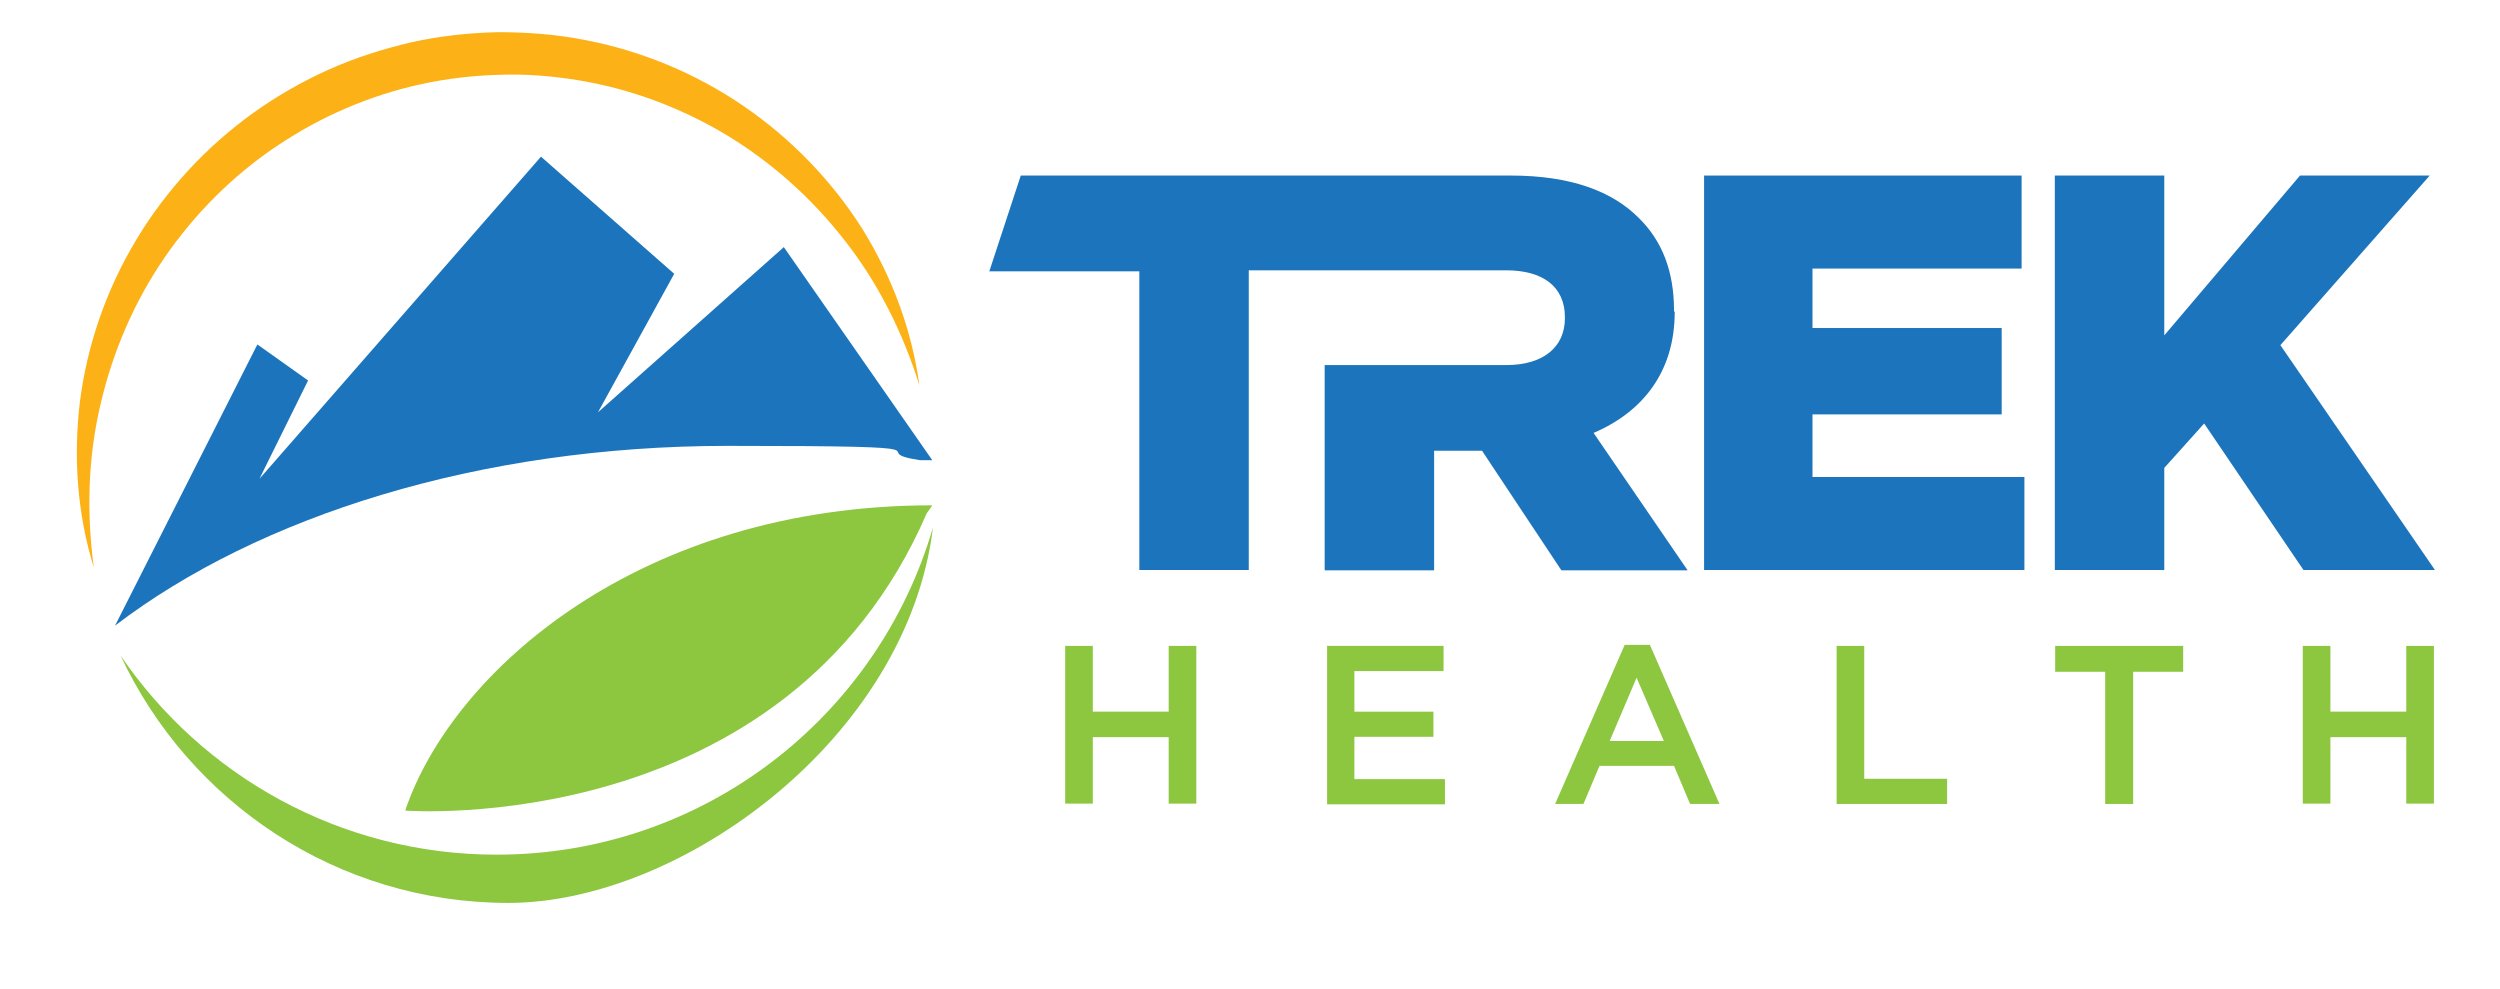 <?xml version="1.0" encoding="UTF-8"?> <svg xmlns="http://www.w3.org/2000/svg" id="Layer_1" version="1.1" viewBox="0 0 714.9 282.9"><!-- Generator: Adobe Illustrator 29.0.0, SVG Export Plug-In . SVG Version: 2.1.0 Build 186) --><g><path d="M304.6,184.7h7.9v18.8h21.7v-18.8h7.9v45.1h-7.9v-19h-21.7v19h-7.9v-45.1Z" fill="#8dc63f"></path><path d="M379.4,184.7h33.4v7.2h-25.5v11.6h22.6v7.2h-22.6v12.1h25.9v7.2h-33.7v-45.1Z" fill="#8dc63f"></path><path d="M464.4,184.4h7.4l19.9,45.5h-8.4l-4.6-10.9h-21.3l-4.6,10.9h-8.1l19.9-45.5ZM475.8,211.9l-7.8-18.1-7.7,18.1h15.5Z" fill="#8dc63f"></path><path d="M525.2,184.7h7.9v38h23.7v7.2h-31.6v-45.1Z" fill="#8dc63f"></path><path d="M602,192.1h-14.3v-7.4h36.6v7.4h-14.3v37.8h-8v-37.8Z" fill="#8dc63f"></path><path d="M658.5,184.7h7.9v18.8h21.7v-18.8h7.9v45.1h-7.9v-19h-21.7v19h-7.9v-45.1Z" fill="#8dc63f"></path></g><path d="M26.8,162.2c-4.7-15.2-5.9-31.6-3.9-47.7,2.1-16.1,7.6-31.9,16.1-46,8.5-14.1,19.9-26.5,33.4-36.2,6.7-4.8,14-9,21.6-12.4,7.6-3.4,15.5-5.9,23.6-7.8,8.1-1.8,16.4-2.7,24.7-2.9,8.3,0,16.6.6,24.8,2.2,16.3,3.1,31.9,9.6,45.5,18.9,13.6,9.3,25.2,21.3,33.9,35,8.6,13.8,14.3,29.2,16.4,44.9-4.7-15.1-11.8-29.3-21.4-41.5-9.5-12.2-21.1-22.5-34.1-30.3-13.1-7.8-27.5-13.1-42.3-15.5-7.4-1.2-15-1.8-22.5-1.5-7.5.2-15,1.1-22.3,2.7-7.3,1.6-14.5,3.9-21.4,6.9-6.9,2.9-13.5,6.6-19.8,10.8-12.5,8.4-23.4,19.3-32,31.8-8.6,12.5-14.8,26.8-18.3,41.8-3.6,15.1-4.1,30.9-2,46.6Z" fill="#fcb216"></path><path d="M224.1,70.7l-53.1,47.2,21.8-39.6-38.1-33.5-79,90.4-1.5,1.7,13.9-28.1-14.5-10.3-40.7,80.4c41-31.3,104.2-51.4,175.2-51.4s37.4,1.4,55,4.1c1.2,0,2.3,0,3.5,0l-42.5-61Z" fill="#1c75bc"></path><path d="M115.9,231.8s108.7,8.3,149.1-85h0c.5-.7,1.1-1.5,1.6-2.3-83.4,0-137.1,47.2-150.7,87.2Z" fill="#8dc63f"></path><path d="M142,244.4c-44.7,0-84.1-22.6-107.5-56.9,19.5,41.7,61.8,70.7,110.9,70.7s114-46.9,121.4-107.4c-15.7,54.1-65.6,93.6-124.8,93.6Z" fill="#8dc63f"></path><g><path d="M478.7,89v-.3c0-11.1-3.4-19.8-10-26.3-7.6-7.7-19.5-12.2-36.7-12.2h-140.1l-9,27.4h42.9v85.4h31.3v-85.7h73.6c10.4,0,16.8,4.6,16.8,13.4v.3c0,8.2-6.1,13.4-16.8,13.4h-51.9v58.7h31.3v-34.2h13.7l22.7,34.2h36.1l-26.9-39.3c14-6,23.2-17.4,23.2-34.6Z" fill="#1c75bc"></path><polygon points="652.1 98.7 694.8 50.2 657.7 50.2 618.9 95.9 618.9 50.2 587.6 50.2 587.6 163 618.9 163 618.9 133.8 630.3 121.1 658.7 163 696.3 163 652.1 98.7" fill="#1c75bc"></polygon><polygon points="518.3 118.5 572.4 118.5 572.4 93.8 518.3 93.8 518.3 76.8 578.1 76.8 578.1 50.2 487.3 50.2 487.3 163 578.9 163 578.9 136.4 518.3 136.4 518.3 118.5" fill="#1c75bc"></polygon></g></svg> 